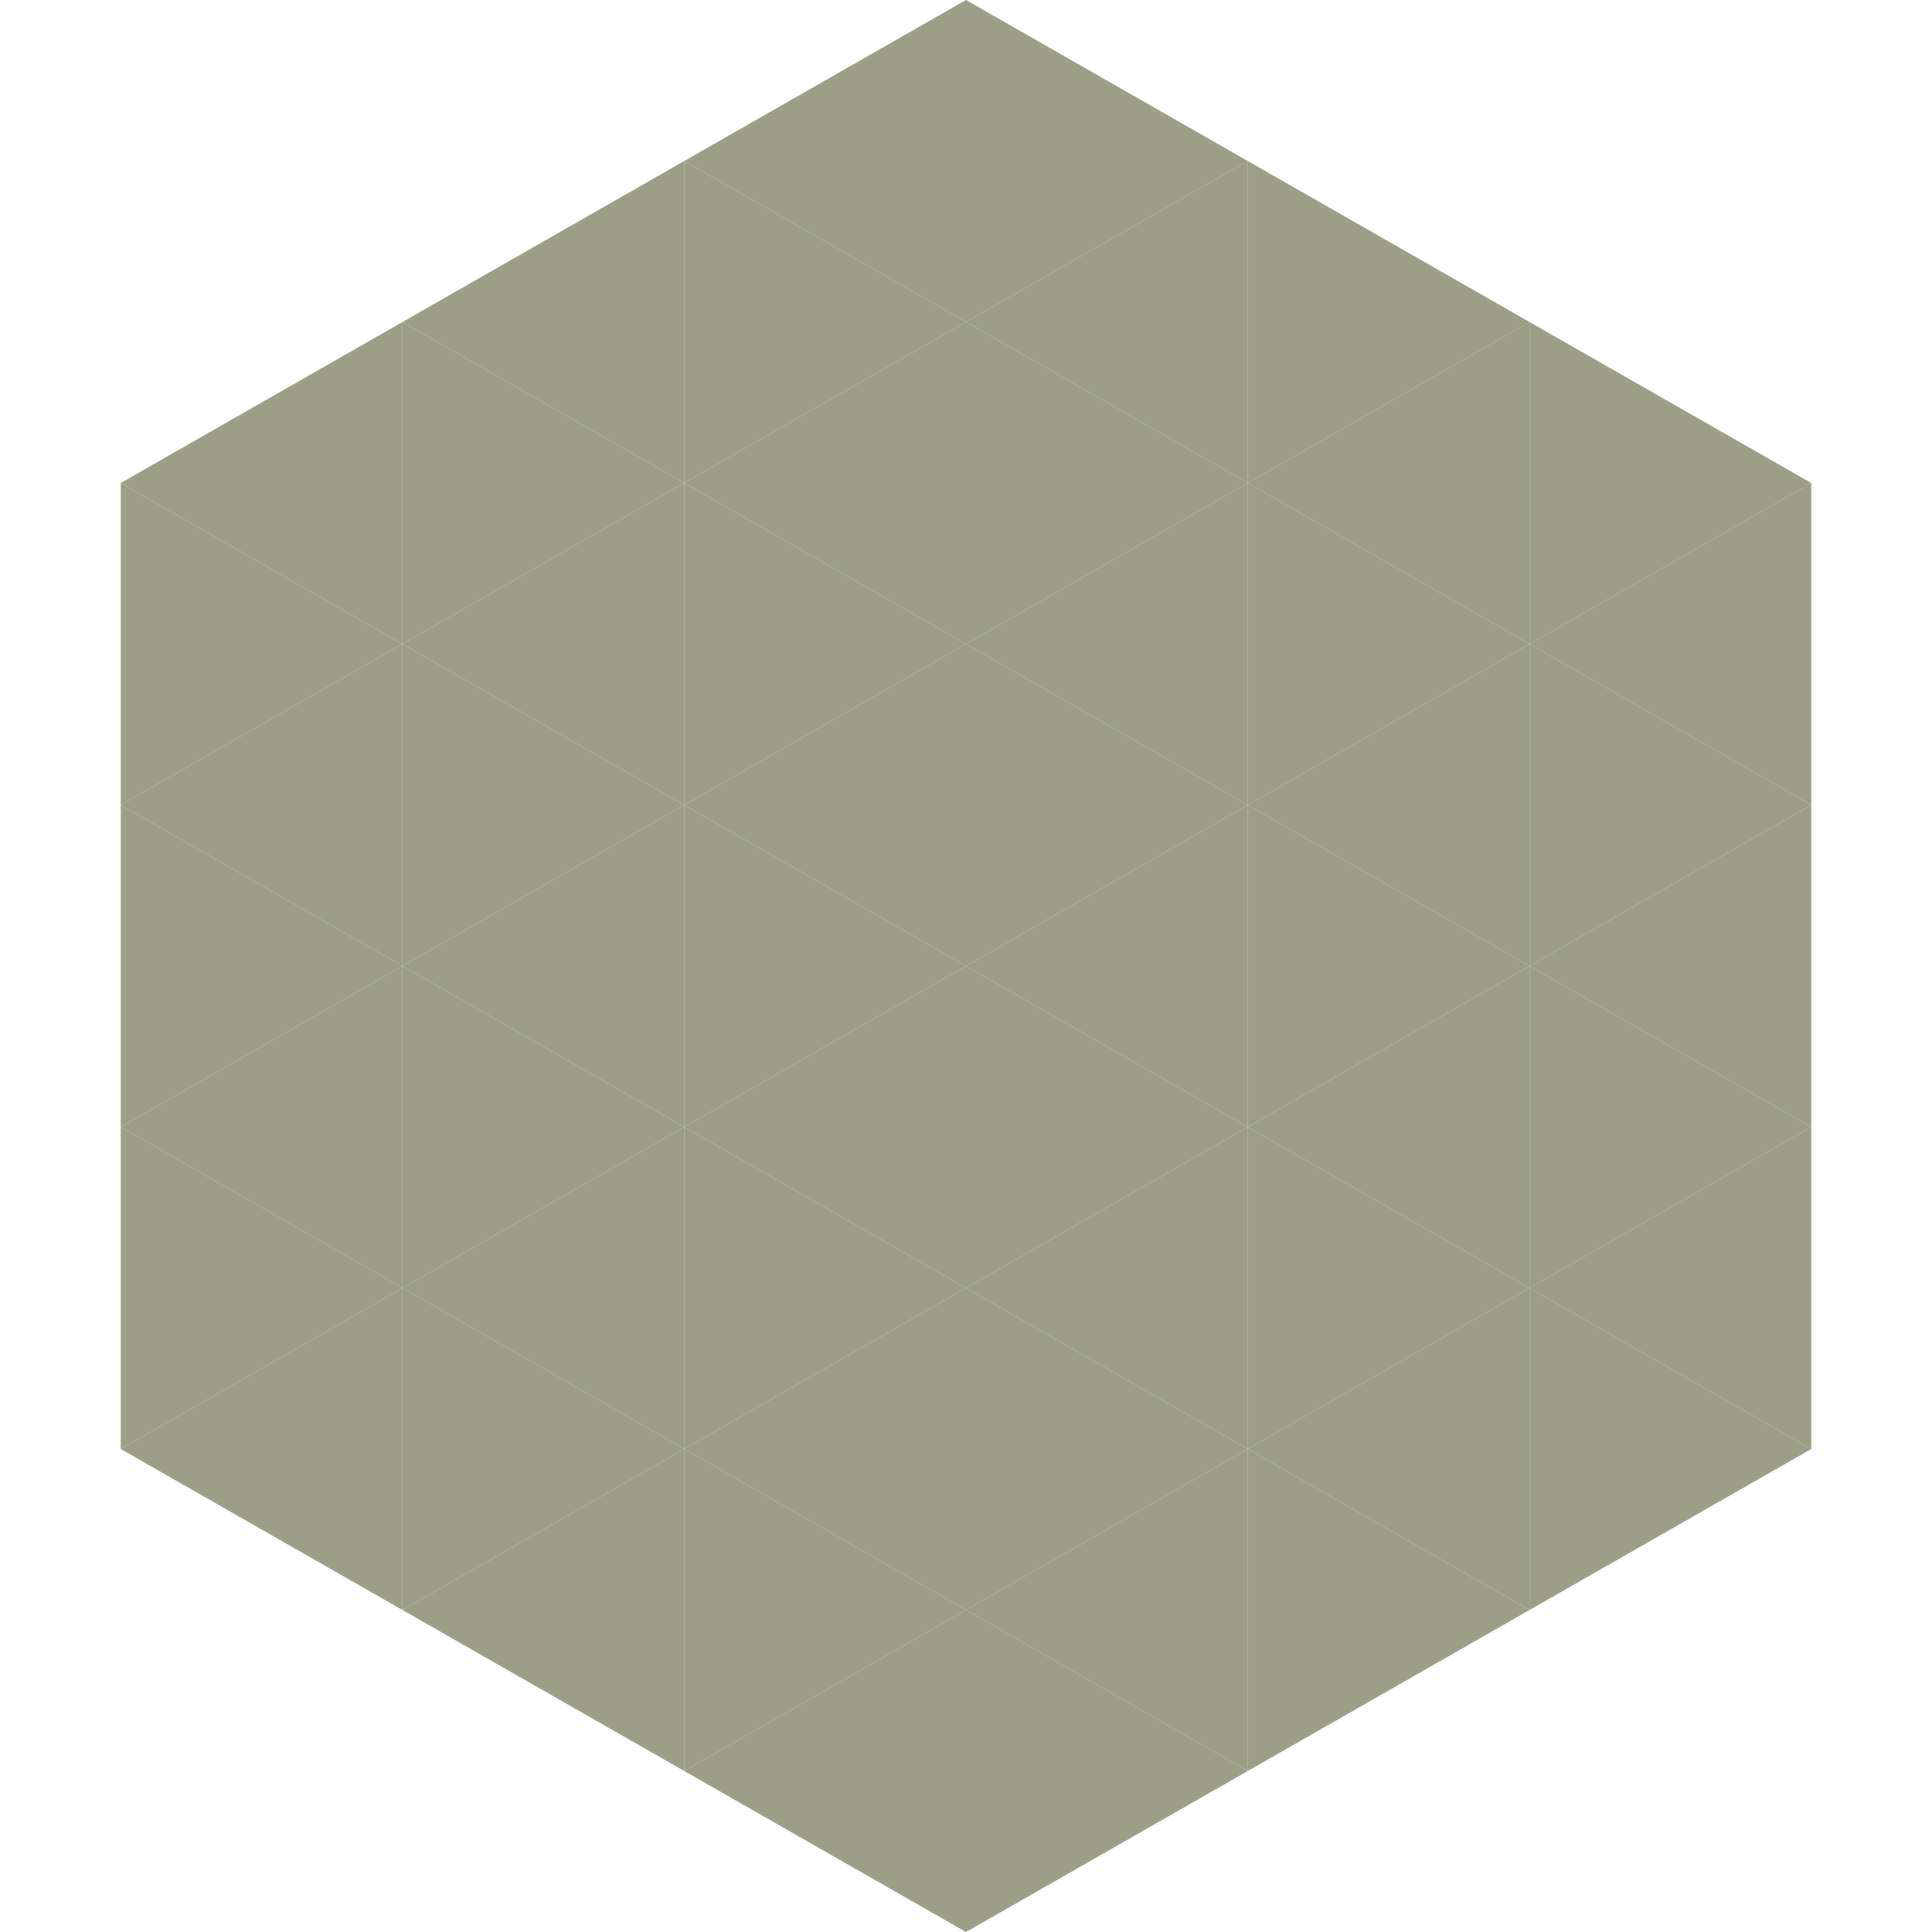 <?xml version="1.0"?>
<!-- Generated by SVGo -->
<svg width="240" height="240"
     xmlns="http://www.w3.org/2000/svg"
     xmlns:xlink="http://www.w3.org/1999/xlink">
<polygon points="50,40 15,60 50,80" style="fill:rgb(156,159,133)" />
<polygon points="190,40 225,60 190,80" style="fill:rgb(156,159,133)" />
<polygon points="15,60 50,80 15,100" style="fill:rgb(156,159,133)" />
<polygon points="225,60 190,80 225,100" style="fill:rgb(156,159,133)" />
<polygon points="50,80 15,100 50,120" style="fill:rgb(156,159,133)" />
<polygon points="190,80 225,100 190,120" style="fill:rgb(156,159,133)" />
<polygon points="15,100 50,120 15,140" style="fill:rgb(156,159,133)" />
<polygon points="225,100 190,120 225,140" style="fill:rgb(156,159,133)" />
<polygon points="50,120 15,140 50,160" style="fill:rgb(156,159,133)" />
<polygon points="190,120 225,140 190,160" style="fill:rgb(156,159,133)" />
<polygon points="15,140 50,160 15,180" style="fill:rgb(156,159,133)" />
<polygon points="225,140 190,160 225,180" style="fill:rgb(156,159,133)" />
<polygon points="50,160 15,180 50,200" style="fill:rgb(156,159,133)" />
<polygon points="190,160 225,180 190,200" style="fill:rgb(156,159,133)" />
<polygon points="15,180 50,200 15,220" style="fill:rgb(255,255,255); fill-opacity:0" />
<polygon points="225,180 190,200 225,220" style="fill:rgb(255,255,255); fill-opacity:0" />
<polygon points="50,0 85,20 50,40" style="fill:rgb(255,255,255); fill-opacity:0" />
<polygon points="190,0 155,20 190,40" style="fill:rgb(255,255,255); fill-opacity:0" />
<polygon points="85,20 50,40 85,60" style="fill:rgb(156,159,133)" />
<polygon points="155,20 190,40 155,60" style="fill:rgb(156,159,133)" />
<polygon points="50,40 85,60 50,80" style="fill:rgb(156,159,133)" />
<polygon points="190,40 155,60 190,80" style="fill:rgb(156,159,133)" />
<polygon points="85,60 50,80 85,100" style="fill:rgb(156,159,133)" />
<polygon points="155,60 190,80 155,100" style="fill:rgb(156,159,133)" />
<polygon points="50,80 85,100 50,120" style="fill:rgb(156,159,133)" />
<polygon points="190,80 155,100 190,120" style="fill:rgb(156,159,133)" />
<polygon points="85,100 50,120 85,140" style="fill:rgb(156,159,133)" />
<polygon points="155,100 190,120 155,140" style="fill:rgb(156,159,133)" />
<polygon points="50,120 85,140 50,160" style="fill:rgb(156,159,133)" />
<polygon points="190,120 155,140 190,160" style="fill:rgb(156,159,133)" />
<polygon points="85,140 50,160 85,180" style="fill:rgb(156,159,133)" />
<polygon points="155,140 190,160 155,180" style="fill:rgb(156,159,133)" />
<polygon points="50,160 85,180 50,200" style="fill:rgb(156,159,133)" />
<polygon points="190,160 155,180 190,200" style="fill:rgb(156,159,133)" />
<polygon points="85,180 50,200 85,220" style="fill:rgb(156,159,133)" />
<polygon points="155,180 190,200 155,220" style="fill:rgb(156,159,133)" />
<polygon points="120,0 85,20 120,40" style="fill:rgb(156,159,133)" />
<polygon points="120,0 155,20 120,40" style="fill:rgb(156,159,133)" />
<polygon points="85,20 120,40 85,60" style="fill:rgb(156,159,133)" />
<polygon points="155,20 120,40 155,60" style="fill:rgb(156,159,133)" />
<polygon points="120,40 85,60 120,80" style="fill:rgb(156,159,133)" />
<polygon points="120,40 155,60 120,80" style="fill:rgb(156,159,133)" />
<polygon points="85,60 120,80 85,100" style="fill:rgb(156,159,133)" />
<polygon points="155,60 120,80 155,100" style="fill:rgb(156,159,133)" />
<polygon points="120,80 85,100 120,120" style="fill:rgb(156,159,133)" />
<polygon points="120,80 155,100 120,120" style="fill:rgb(156,159,133)" />
<polygon points="85,100 120,120 85,140" style="fill:rgb(156,159,133)" />
<polygon points="155,100 120,120 155,140" style="fill:rgb(156,159,133)" />
<polygon points="120,120 85,140 120,160" style="fill:rgb(156,159,133)" />
<polygon points="120,120 155,140 120,160" style="fill:rgb(156,159,133)" />
<polygon points="85,140 120,160 85,180" style="fill:rgb(156,159,133)" />
<polygon points="155,140 120,160 155,180" style="fill:rgb(156,159,133)" />
<polygon points="120,160 85,180 120,200" style="fill:rgb(156,159,133)" />
<polygon points="120,160 155,180 120,200" style="fill:rgb(156,159,133)" />
<polygon points="85,180 120,200 85,220" style="fill:rgb(156,159,133)" />
<polygon points="155,180 120,200 155,220" style="fill:rgb(156,159,133)" />
<polygon points="120,200 85,220 120,240" style="fill:rgb(156,159,133)" />
<polygon points="120,200 155,220 120,240" style="fill:rgb(156,159,133)" />
<polygon points="85,220 120,240 85,260" style="fill:rgb(255,255,255); fill-opacity:0" />
<polygon points="155,220 120,240 155,260" style="fill:rgb(255,255,255); fill-opacity:0" />
</svg>
